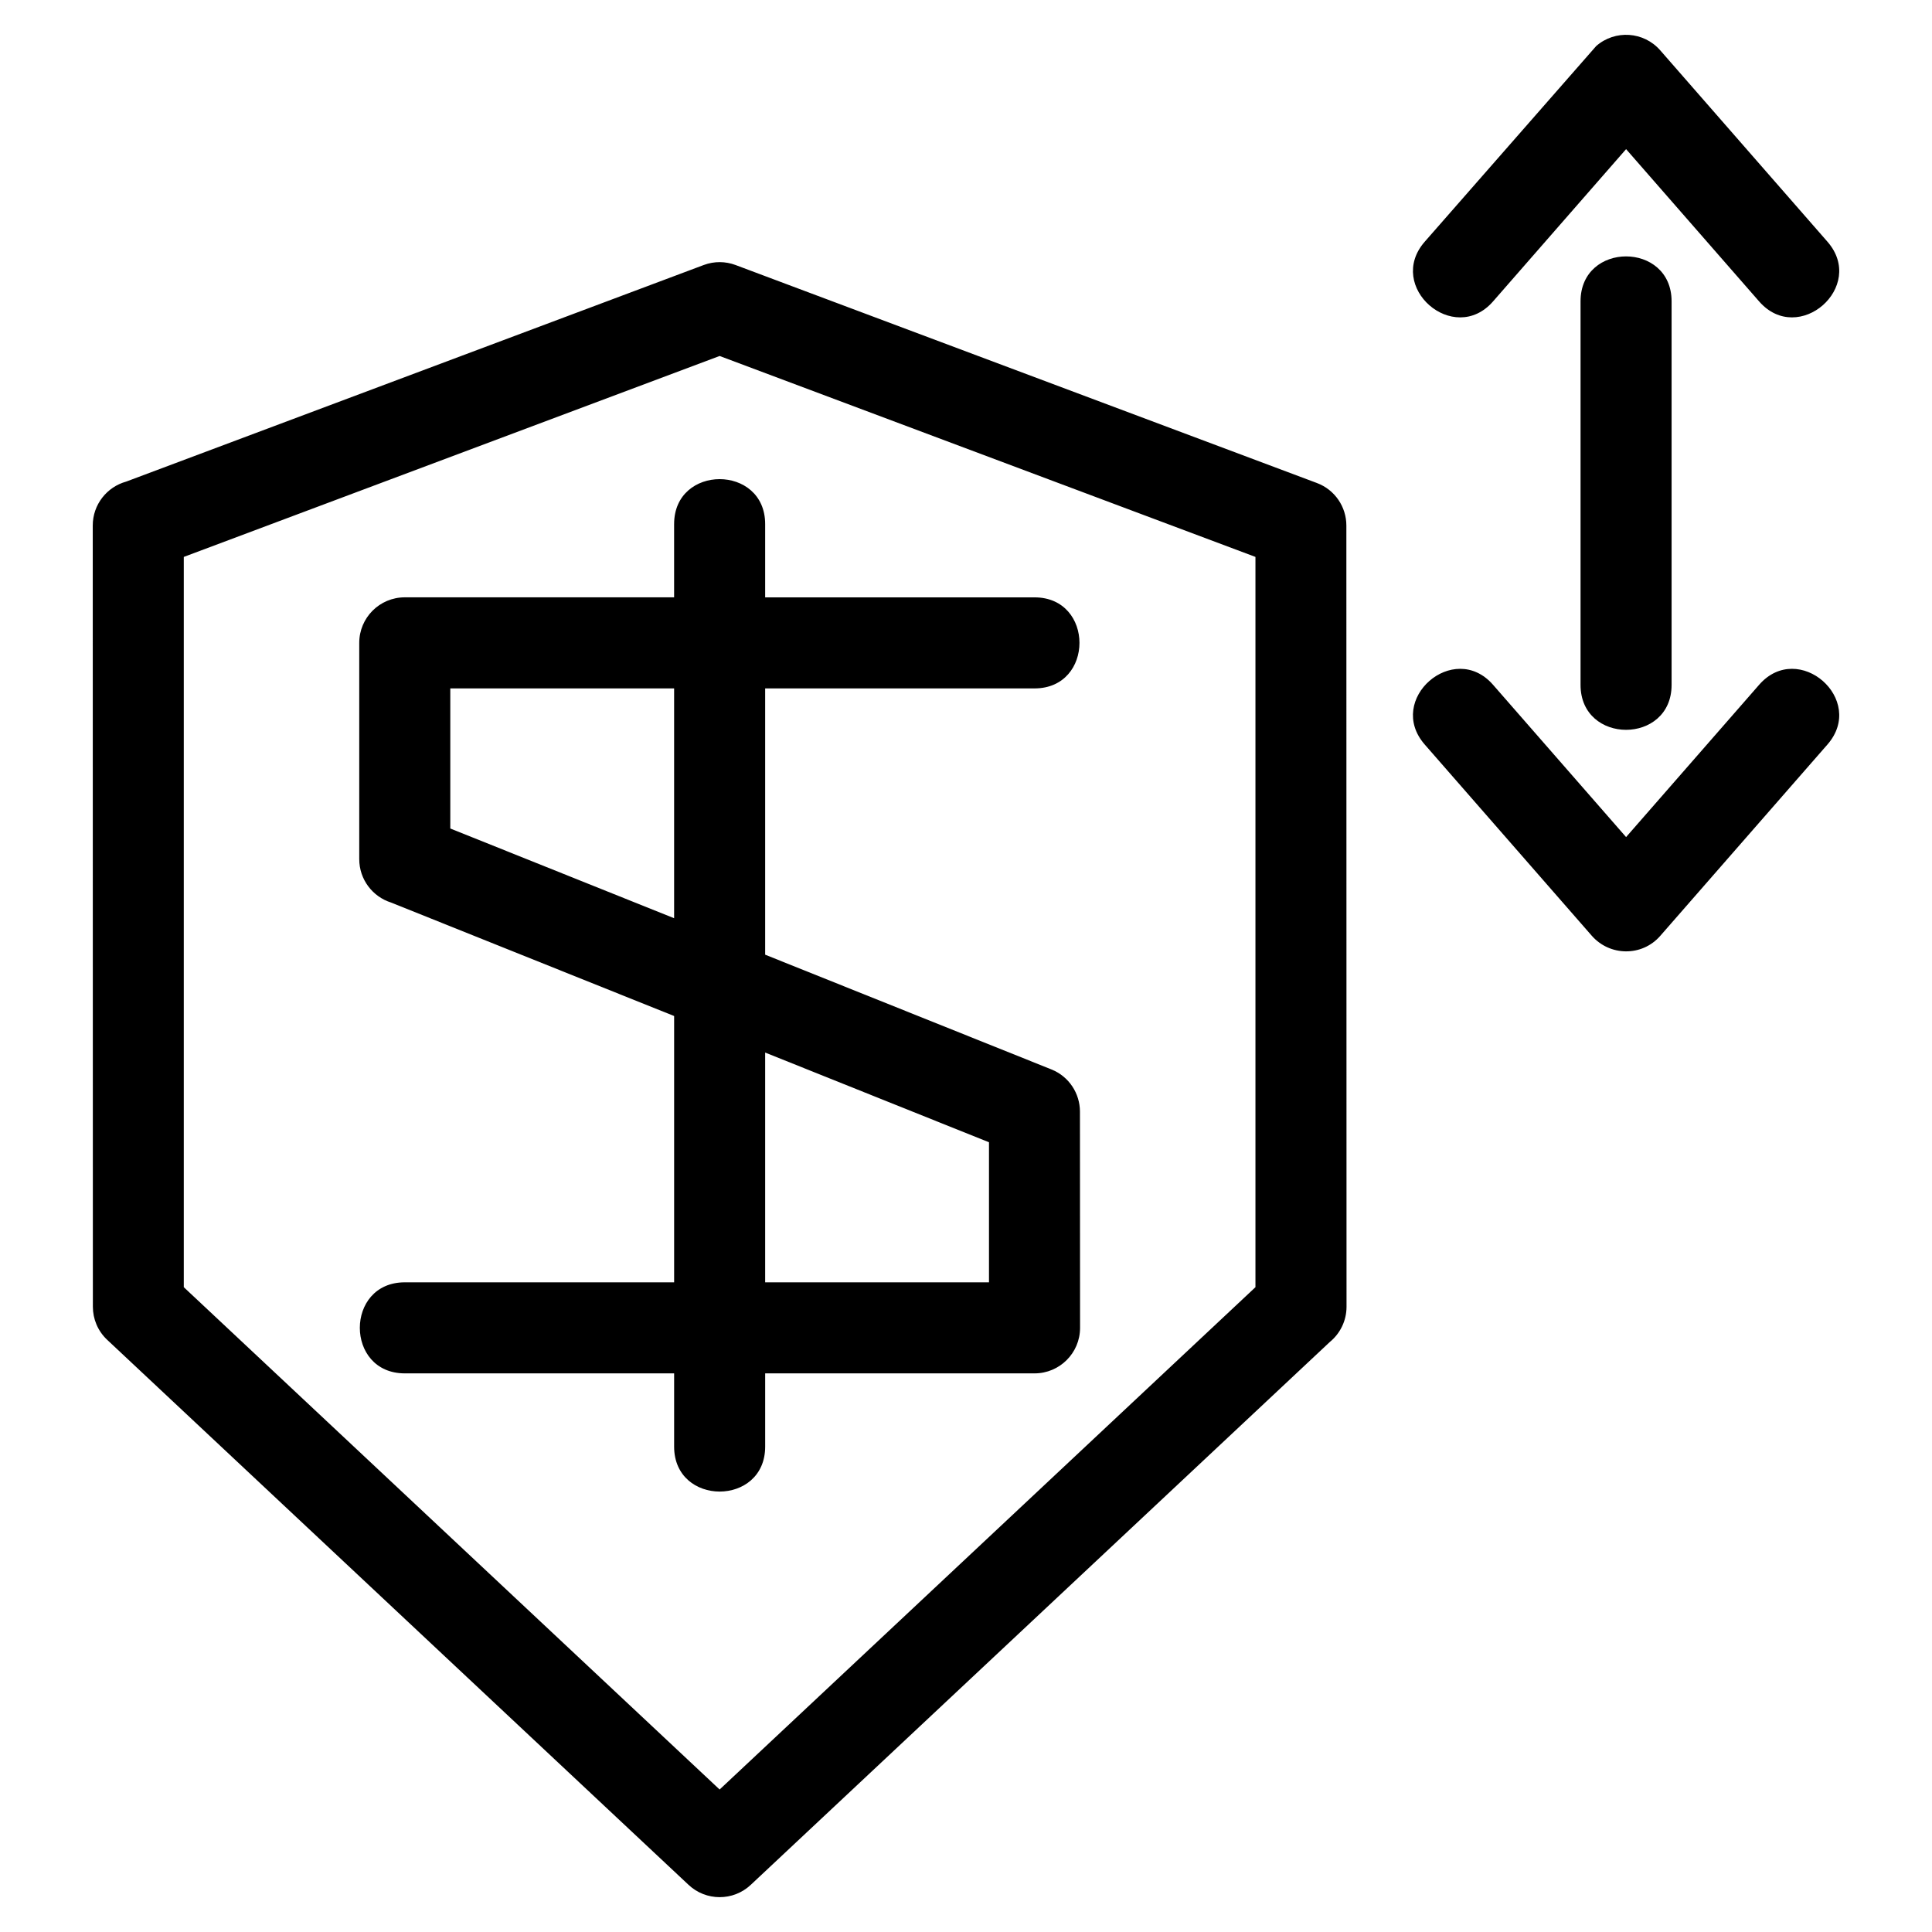 <?xml version="1.0" encoding="UTF-8"?>
<!-- Uploaded to: ICON Repo, www.iconrepo.com, Generator: ICON Repo Mixer Tools -->
<svg fill="#000000" width="800px" height="800px" version="1.1" viewBox="144 144 512 512" xmlns="http://www.w3.org/2000/svg">
 <path d="m326.47 643.5-154.07-144.44c-2.516-2.363-3.789-5.559-3.789-8.766l-0.031-207.03c0-5.551 3.75-10.223 8.855-11.633l153.08-57.406c2.816-1.047 5.777-0.969 8.391 0l154.07 57.773c4.836 1.805 7.824 6.391 7.824 11.266l0.043 207.03c0 3.773-1.73 7.141-4.438 9.355l-153.44 143.85c-4.664 4.387-11.902 4.332-16.496 0zm236.39-419.64c0-15.883 24.129-15.883 24.129 0v101.64c0 15.883-24.129 15.883-24.129 0zm47.332 101.61c10.418-11.906 28.516 3.914 18.094 15.84l-44.312 50.715c-4.844 5.547-13.418 5.41-18.191-0.105l-44.211-50.609c-10.426-11.926 7.684-27.746 18.094-15.84l35.262 40.363 35.262-40.363zm18.094-117.42c10.426 11.914-7.684 27.746-18.094 15.836l-35.262-40.363-35.262 40.363c-10.414 11.906-28.52-3.914-18.094-15.836l45.438-51.852c5-4.367 12.598-3.863 16.965 1.137l44.312 50.715zm-305.64 74.84c0-15.883 24.129-15.883 24.129 0v19.418h71.383c15.883 0 15.883 24.129 0 24.129h-71.383v70.566l75.859 30.406c4.699 1.887 7.559 6.398 7.562 11.168l0.031 57.316c0 6.664-5.402 12.066-12.066 12.066h-71.383v19.41c0 15.883-24.129 15.883-24.129 0v-19.41h-71.375c-15.887 0-15.887-24.129 0-24.129h71.375v-70.574l-75.02-30.074c-4.887-1.543-8.426-6.109-8.426-11.504v-57.316c0-6.66 5.402-12.062 12.066-12.062h71.375v-19.418zm24.129 140.05v60.898h59.316v-37.125zm-24.129-35.602v-60.898h-59.316v37.121zm-129.94 97.781 142 133.12 142-133.12v-193.53l-142-53.25-142 53.25z"/>
</svg>